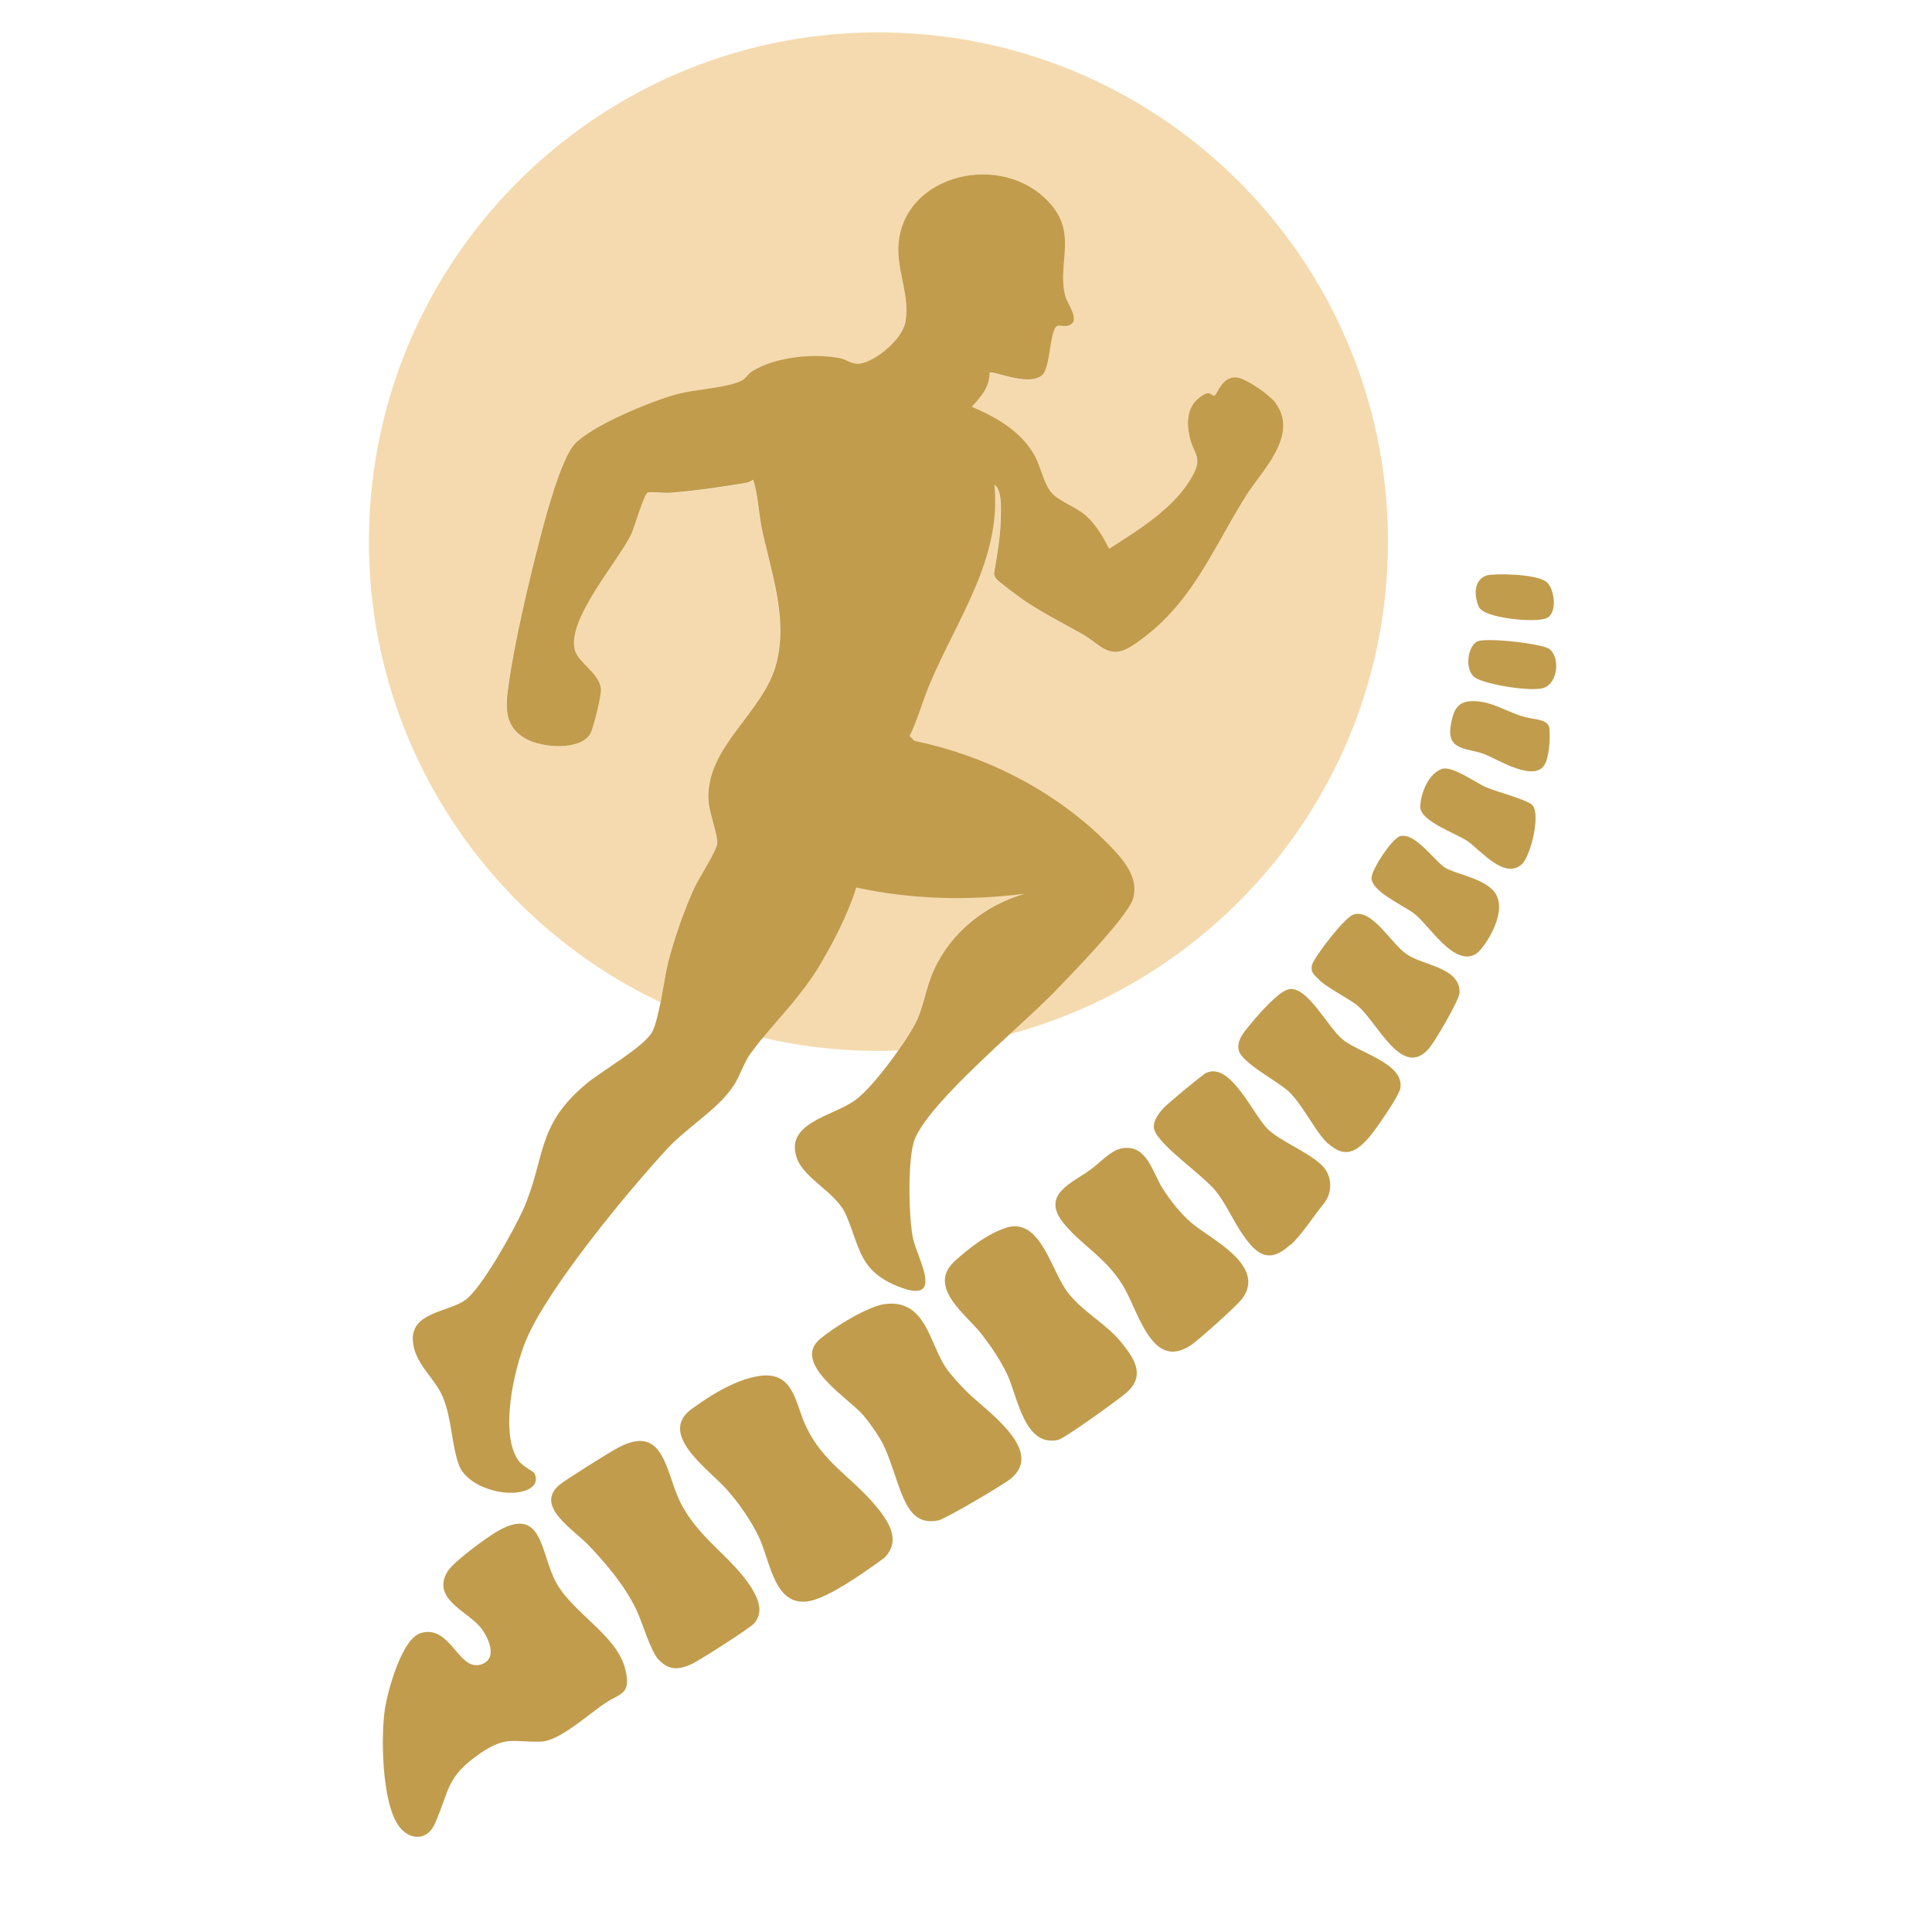 <svg xmlns="http://www.w3.org/2000/svg" xmlns:xlink="http://www.w3.org/1999/xlink" width="40" zoomAndPan="magnify" viewBox="0 0 30 30" height="40" preserveAspectRatio="xMidYMid meet"><defs><clipPath id="db0a1a53b9"><path d="M 5.918 23.582 L 9.789 23.582 L 9.789 28.578 L 5.918 28.578 Z M 5.918 23.582 " clip-rule="nonzero"></path></clipPath><clipPath id="47f617360d"><path d="M 9.41 26.438 C 9.141 26.613 8.691 27.035 8.402 27.043 C 7.973 27.059 7.871 26.945 7.461 27.223 C 6.922 27.594 6.984 27.793 6.754 28.316 C 6.629 28.598 6.34 28.578 6.18 28.336 C 5.93 27.969 5.91 26.949 5.98 26.516 C 6.027 26.238 6.242 25.434 6.543 25.355 C 6.992 25.234 7.113 25.926 7.445 25.852 C 7.758 25.777 7.582 25.406 7.441 25.246 C 7.219 25.004 6.703 24.812 6.949 24.402 C 7.043 24.25 7.539 23.887 7.711 23.785 C 8.445 23.352 8.387 24.145 8.645 24.59 C 8.91 25.059 9.586 25.398 9.711 25.926 C 9.801 26.309 9.645 26.285 9.41 26.438 " clip-rule="nonzero"></path></clipPath><clipPath id="0baead8f69"><path d="M 0.918 0.582 L 4.789 0.582 L 4.789 5.578 L 0.918 5.578 Z M 0.918 0.582 " clip-rule="nonzero"></path></clipPath><clipPath id="092f7734b8"><path d="M 4.41 3.438 C 4.141 3.613 3.691 4.035 3.402 4.043 C 2.973 4.059 2.871 3.945 2.461 4.223 C 1.922 4.594 1.984 4.793 1.754 5.316 C 1.629 5.598 1.34 5.578 1.18 5.336 C 0.93 4.969 0.91 3.949 0.98 3.516 C 1.027 3.238 1.242 2.434 1.543 2.355 C 1.992 2.234 2.113 2.926 2.445 2.852 C 2.758 2.777 2.582 2.406 2.441 2.246 C 2.219 2.004 1.703 1.812 1.949 1.402 C 2.043 1.25 2.539 0.887 2.711 0.785 C 3.445 0.352 3.387 1.145 3.645 1.59 C 3.91 2.059 4.586 2.398 4.711 2.926 C 4.801 3.309 4.645 3.285 4.41 3.438 " clip-rule="nonzero"></path></clipPath><clipPath id="7010e8f01f"><rect x="0" width="5" y="0" height="6"></rect></clipPath><clipPath id="d46bb38a0a"><path d="M 10.512 21.324 L 13.898 21.324 L 13.898 24.949 L 10.512 24.949 Z M 10.512 21.324 " clip-rule="nonzero"></path></clipPath><clipPath id="0b748d4807"><path d="M 13.734 24.188 C 13.348 24.473 12.887 24.781 12.609 24.852 C 12.027 25 11.965 24.25 11.789 23.879 C 11.672 23.625 11.469 23.332 11.281 23.125 C 11.012 22.82 10.18 22.254 10.762 21.863 C 10.883 21.777 11.367 21.418 11.812 21.363 C 12.332 21.301 12.348 21.797 12.512 22.141 C 12.773 22.703 13.211 22.926 13.582 23.363 C 13.781 23.602 14.008 23.91 13.734 24.188 " clip-rule="nonzero"></path></clipPath><clipPath id="50813f978d"><path d="M 0.512 0.324 L 3.898 0.324 L 3.898 3.949 L 0.512 3.949 Z M 0.512 0.324 " clip-rule="nonzero"></path></clipPath><clipPath id="de555676ce"><path d="M 3.734 3.188 C 3.348 3.473 2.887 3.781 2.609 3.852 C 2.027 4 1.965 3.25 1.789 2.879 C 1.672 2.625 1.469 2.332 1.281 2.125 C 1.012 1.82 0.18 1.254 0.762 0.863 C 0.883 0.777 1.367 0.418 1.812 0.363 C 2.332 0.301 2.348 0.797 2.512 1.141 C 2.773 1.703 3.211 1.926 3.582 2.363 C 3.781 2.602 4.008 2.91 3.734 3.188 " clip-rule="nonzero"></path></clipPath><clipPath id="f8b7242769"><rect x="0" width="4" y="0" height="4"></rect></clipPath><clipPath id="045892074f"><path d="M 8.5 22.371 L 11.805 22.371 L 11.805 25.918 L 8.5 25.918 Z M 8.5 22.371 " clip-rule="nonzero"></path></clipPath><clipPath id="b04e2955a0"><path d="M 10.23 25.777 C 10.098 25.633 9.977 25.195 9.883 25 C 9.707 24.633 9.434 24.305 9.152 24.008 C 8.918 23.754 8.277 23.383 8.699 23.047 C 8.793 22.973 9.453 22.555 9.598 22.48 C 10.32 22.094 10.332 22.863 10.566 23.332 C 10.852 23.895 11.359 24.172 11.664 24.648 C 11.773 24.824 11.863 25.027 11.711 25.207 C 11.641 25.285 10.855 25.789 10.73 25.844 C 10.543 25.926 10.391 25.945 10.23 25.773 " clip-rule="nonzero"></path></clipPath><clipPath id="5745037f47"><path d="M 0.5 0.371 L 3.805 0.371 L 3.805 3.918 L 0.5 3.918 Z M 0.5 0.371 " clip-rule="nonzero"></path></clipPath><clipPath id="3d9d52f75e"><path d="M 2.23 3.777 C 2.098 3.633 1.977 3.195 1.883 3 C 1.707 2.633 1.434 2.305 1.152 2.008 C 0.918 1.754 0.277 1.383 0.699 1.047 C 0.793 0.973 1.453 0.555 1.598 0.48 C 2.32 0.094 2.332 0.863 2.566 1.332 C 2.852 1.895 3.359 2.172 3.664 2.648 C 3.773 2.824 3.863 3.027 3.711 3.207 C 3.641 3.285 2.855 3.789 2.73 3.844 C 2.543 3.926 2.391 3.945 2.23 3.773 " clip-rule="nonzero"></path></clipPath><clipPath id="feaf0997e6"><rect x="0" width="4" y="0" height="4"></rect></clipPath><clipPath id="bcc46b852f"><path d="M 12.609 20.195 L 15.914 20.195 L 15.914 23.66 L 12.609 23.66 Z M 12.609 20.195 " clip-rule="nonzero"></path></clipPath><clipPath id="97253d83e3"><path d="M 13.738 20.25 C 14.379 20.164 14.434 20.871 14.691 21.242 C 14.766 21.352 14.926 21.527 15.023 21.621 C 15.305 21.902 16.234 22.52 15.695 22.961 C 15.586 23.051 14.676 23.59 14.57 23.609 C 14.383 23.645 14.246 23.602 14.133 23.449 C 13.953 23.207 13.859 22.676 13.676 22.359 C 13.605 22.238 13.488 22.07 13.395 21.965 C 13.168 21.707 12.297 21.172 12.727 20.797 C 13 20.57 13.492 20.285 13.734 20.25 " clip-rule="nonzero"></path></clipPath><clipPath id="8593b68495"><path d="M 0.609 0.195 L 3.914 0.195 L 3.914 3.66 L 0.609 3.66 Z M 0.609 0.195 " clip-rule="nonzero"></path></clipPath><clipPath id="2fa1e18a86"><path d="M 1.738 0.25 C 2.379 0.164 2.434 0.871 2.691 1.242 C 2.766 1.352 2.926 1.527 3.023 1.621 C 3.305 1.902 4.234 2.52 3.695 2.961 C 3.586 3.051 2.676 3.59 2.57 3.609 C 2.383 3.645 2.246 3.602 2.133 3.449 C 1.953 3.207 1.859 2.676 1.676 2.359 C 1.605 2.238 1.488 2.07 1.395 1.965 C 1.168 1.707 0.297 1.172 0.727 0.797 C 1 0.57 1.492 0.285 1.734 0.25 " clip-rule="nonzero"></path></clipPath><clipPath id="e1af5d0213"><rect x="0" width="4" y="0" height="4"></rect></clipPath><clipPath id="c66f2bcab1"><path d="M 14.625 19 L 17.688 19 L 17.688 22.371 L 14.625 22.371 Z M 14.625 19 " clip-rule="nonzero"></path></clipPath><clipPath id="a4231d1594"><path d="M 15.637 19.059 C 16.168 18.914 16.316 19.734 16.59 20.082 C 16.828 20.383 17.191 20.562 17.426 20.863 C 17.629 21.113 17.781 21.371 17.492 21.625 C 17.367 21.734 16.531 22.336 16.43 22.359 C 15.902 22.473 15.805 21.688 15.637 21.336 C 15.535 21.121 15.383 20.898 15.238 20.711 C 15.008 20.418 14.402 19.992 14.809 19.598 C 14.867 19.543 15.273 19.164 15.637 19.062 " clip-rule="nonzero"></path></clipPath><clipPath id="57c4987940"><path d="M 0.625 0 L 3.688 0 L 3.688 3.371 L 0.625 3.371 Z M 0.625 0 " clip-rule="nonzero"></path></clipPath><clipPath id="f11710d0e2"><path d="M 1.637 0.059 C 2.168 -0.086 2.316 0.734 2.59 1.082 C 2.828 1.383 3.191 1.562 3.426 1.863 C 3.629 2.113 3.781 2.371 3.492 2.625 C 3.367 2.734 2.531 3.336 2.43 3.359 C 1.902 3.473 1.805 2.688 1.637 2.336 C 1.535 2.121 1.383 1.898 1.238 1.711 C 1.008 1.418 0.402 0.992 0.809 0.598 C 0.867 0.543 1.273 0.164 1.637 0.062 " clip-rule="nonzero"></path></clipPath><clipPath id="7e15a2a12c"><rect x="0" width="4" y="0" height="4"></rect></clipPath><clipPath id="2d1d688148"><path d="M 16.316 17.777 L 19.461 17.777 L 19.461 21 L 16.316 21 Z M 16.316 17.777 " clip-rule="nonzero"></path></clipPath><clipPath id="593e6b2a07"><path d="M 17.438 17.828 C 17.809 17.777 17.895 18.199 18.047 18.445 C 18.172 18.641 18.324 18.836 18.5 18.988 C 18.797 19.242 19.664 19.645 19.293 20.16 C 19.207 20.277 18.605 20.816 18.477 20.898 C 17.871 21.285 17.672 20.328 17.422 19.938 C 17.148 19.504 16.762 19.316 16.496 18.969 C 16.176 18.543 16.645 18.371 16.93 18.164 C 17.082 18.059 17.25 17.852 17.438 17.828 " clip-rule="nonzero"></path></clipPath><clipPath id="1a1df00108"><path d="M 0.316 0.777 L 3.461 0.777 L 3.461 4 L 0.316 4 Z M 0.316 0.777 " clip-rule="nonzero"></path></clipPath><clipPath id="cf31d9dcf0"><path d="M 1.438 0.828 C 1.809 0.777 1.895 1.199 2.047 1.445 C 2.172 1.641 2.324 1.836 2.5 1.988 C 2.797 2.242 3.664 2.645 3.293 3.16 C 3.207 3.277 2.605 3.816 2.477 3.898 C 1.871 4.285 1.672 3.328 1.422 2.938 C 1.148 2.504 0.762 2.316 0.496 1.969 C 0.176 1.543 0.645 1.371 0.93 1.164 C 1.082 1.059 1.25 0.852 1.438 0.828 " clip-rule="nonzero"></path></clipPath><clipPath id="fde828c7fd"><rect x="0" width="4" y="0" height="4"></rect></clipPath><clipPath id="73837b7532"><path d="M 17.848 16.566 L 20.668 16.566 L 20.668 19.551 L 17.848 19.551 Z M 17.848 16.566 " clip-rule="nonzero"></path></clipPath><clipPath id="7125530d6b"><path d="M 20.031 19.332 C 19.711 19.625 19.516 19.488 19.301 19.176 C 19.156 18.969 19.043 18.703 18.883 18.5 C 18.672 18.238 17.988 17.781 17.922 17.535 C 17.891 17.418 17.996 17.281 18.07 17.203 C 18.141 17.129 18.66 16.695 18.73 16.66 C 19.109 16.484 19.457 17.309 19.684 17.531 C 19.871 17.715 20.273 17.867 20.508 18.078 C 20.688 18.234 20.703 18.508 20.555 18.691 C 20.383 18.902 20.215 19.172 20.039 19.332 " clip-rule="nonzero"></path></clipPath><clipPath id="171f9290e1"><path d="M 0.848 0.566 L 3.668 0.566 L 3.668 3.551 L 0.848 3.551 Z M 0.848 0.566 " clip-rule="nonzero"></path></clipPath><clipPath id="569e28010c"><path d="M 3.031 3.332 C 2.711 3.625 2.516 3.488 2.301 3.176 C 2.156 2.969 2.043 2.703 1.883 2.5 C 1.672 2.238 0.988 1.781 0.922 1.535 C 0.891 1.418 0.996 1.281 1.07 1.203 C 1.141 1.129 1.66 0.695 1.73 0.66 C 2.109 0.484 2.457 1.309 2.684 1.531 C 2.871 1.715 3.273 1.867 3.508 2.078 C 3.688 2.234 3.703 2.508 3.555 2.691 C 3.383 2.902 3.215 3.172 3.039 3.332 " clip-rule="nonzero"></path></clipPath><clipPath id="5382d154f9"><rect x="0" width="4" y="0" height="4"></rect></clipPath><clipPath id="f8f62fc5e2"><path d="M 19.219 15.277 L 21.797 15.277 L 21.797 17.938 L 19.219 17.938 Z M 19.219 15.277 " clip-rule="nonzero"></path></clipPath><clipPath id="b16769bbce"><path d="M 20.625 17.762 C 20.426 17.582 20.242 17.172 20.016 16.953 C 19.844 16.789 19.281 16.508 19.234 16.305 C 19.199 16.137 19.344 15.996 19.441 15.875 C 19.551 15.742 19.863 15.383 20.02 15.359 C 20.305 15.316 20.613 15.945 20.844 16.137 C 21.109 16.355 21.797 16.508 21.746 16.891 C 21.73 17.016 21.363 17.535 21.266 17.652 C 21.07 17.879 20.891 17.996 20.625 17.758 " clip-rule="nonzero"></path></clipPath><clipPath id="65cdaacbeb"><path d="M 0.219 0.277 L 2.797 0.277 L 2.797 2.938 L 0.219 2.938 Z M 0.219 0.277 " clip-rule="nonzero"></path></clipPath><clipPath id="d868b9aca8"><path d="M 1.625 2.762 C 1.426 2.582 1.242 2.172 1.016 1.953 C 0.844 1.789 0.281 1.508 0.234 1.305 C 0.199 1.137 0.344 0.996 0.441 0.875 C 0.551 0.742 0.863 0.383 1.02 0.359 C 1.305 0.316 1.613 0.945 1.844 1.137 C 2.109 1.355 2.797 1.508 2.746 1.891 C 2.73 2.016 2.363 2.535 2.266 2.652 C 2.07 2.879 1.891 2.996 1.625 2.758 " clip-rule="nonzero"></path></clipPath><clipPath id="2e3e9453ba"><rect x="0" width="3" y="0" height="3"></rect></clipPath><clipPath id="242ac4a6a9"><path d="M 20.348 14.148 L 22.684 14.148 L 22.684 16.488 L 20.348 16.488 Z M 20.348 14.148 " clip-rule="nonzero"></path></clipPath><clipPath id="eab20e663c"><path d="M 20.469 15.199 C 20.438 15.164 20.336 15.105 20.375 14.977 C 20.414 14.852 20.875 14.25 21.012 14.203 C 21.309 14.098 21.602 14.664 21.859 14.828 C 22.109 14.992 22.676 15.027 22.664 15.414 C 22.66 15.531 22.285 16.164 22.195 16.273 C 21.777 16.77 21.398 15.887 21.086 15.621 C 20.93 15.492 20.57 15.32 20.469 15.199 " clip-rule="nonzero"></path></clipPath><clipPath id="35c30e2ad4"><path d="M 0.348 0.148 L 2.684 0.148 L 2.684 2.488 L 0.348 2.488 Z M 0.348 0.148 " clip-rule="nonzero"></path></clipPath><clipPath id="696baf392d"><path d="M 0.469 1.199 C 0.438 1.164 0.336 1.105 0.375 0.977 C 0.414 0.852 0.875 0.25 1.012 0.203 C 1.309 0.098 1.602 0.664 1.859 0.828 C 2.109 0.992 2.676 1.027 2.664 1.414 C 2.66 1.531 2.285 2.164 2.195 2.273 C 1.777 2.77 1.398 1.887 1.086 1.621 C 0.93 1.492 0.57 1.32 0.469 1.199 " clip-rule="nonzero"></path></clipPath><clipPath id="0076842ca1"><rect x="0" width="3" y="0" height="3"></rect></clipPath><clipPath id="caf3b4d99f"><path d="M 21.234 12.941 L 23.328 12.941 L 23.328 14.875 L 21.234 14.875 Z M 21.234 12.941 " clip-rule="nonzero"></path></clipPath><clipPath id="429355e4fa"><path d="M 21.742 12.984 C 21.969 12.926 22.25 13.336 22.426 13.465 C 22.59 13.578 23.094 13.637 23.234 13.895 C 23.402 14.199 23.039 14.738 22.918 14.812 C 22.582 15.02 22.195 14.371 21.965 14.191 C 21.805 14.062 21.293 13.848 21.297 13.629 C 21.301 13.5 21.613 13.02 21.742 12.984 " clip-rule="nonzero"></path></clipPath><clipPath id="0e8b7131fe"><path d="M 0.234 0.941 L 2.328 0.941 L 2.328 2.875 L 0.234 2.875 Z M 0.234 0.941 " clip-rule="nonzero"></path></clipPath><clipPath id="8b915f8385"><path d="M 0.742 0.984 C 0.969 0.926 1.25 1.336 1.426 1.465 C 1.59 1.578 2.094 1.637 2.234 1.895 C 2.402 2.199 2.039 2.738 1.918 2.812 C 1.582 3.02 1.195 2.371 0.965 2.191 C 0.805 2.062 0.293 1.848 0.297 1.629 C 0.301 1.5 0.613 1.02 0.742 0.984 " clip-rule="nonzero"></path></clipPath><clipPath id="90b070d4f1"><rect x="0" width="3" y="0" height="3"></rect></clipPath><clipPath id="b349561e43"><path d="M 22.039 11.895 L 23.895 11.895 L 23.895 13.504 L 22.039 13.504 Z M 22.039 11.895 " clip-rule="nonzero"></path></clipPath><clipPath id="7fa129e043"><path d="M 22.387 11.941 C 22.547 11.883 22.914 12.156 23.082 12.227 C 23.234 12.293 23.719 12.418 23.797 12.504 C 23.926 12.652 23.766 13.301 23.629 13.422 C 23.355 13.66 22.992 13.203 22.785 13.059 C 22.605 12.941 22.07 12.754 22.055 12.543 C 22.043 12.438 22.129 12.035 22.387 11.941 " clip-rule="nonzero"></path></clipPath><clipPath id="c9b464a009"><path d="M 0.039 0.895 L 1.895 0.895 L 1.895 2.504 L 0.039 2.504 Z M 0.039 0.895 " clip-rule="nonzero"></path></clipPath><clipPath id="f45b0f3a09"><path d="M 0.387 0.941 C 0.547 0.883 0.914 1.156 1.082 1.227 C 1.234 1.293 1.719 1.418 1.797 1.504 C 1.926 1.652 1.766 2.301 1.629 2.422 C 1.355 2.66 0.992 2.203 0.785 2.059 C 0.605 1.941 0.07 1.754 0.055 1.543 C 0.043 1.438 0.129 1.035 0.387 0.941 " clip-rule="nonzero"></path></clipPath><clipPath id="51ba9f7883"><rect x="0" width="2" y="0" height="3"></rect></clipPath><clipPath id="52e2e37934"><path d="M 22.441 10.844 L 24.137 10.844 L 24.137 12 L 22.441 12 Z M 22.441 10.844 " clip-rule="nonzero"></path></clipPath><clipPath id="50fed529c5"><path d="M 23.758 11.152 C 23.887 11.176 24.043 11.184 24.059 11.312 C 24.078 11.512 24.043 11.766 23.992 11.859 C 23.84 12.164 23.262 11.793 23.051 11.711 C 22.816 11.617 22.473 11.664 22.523 11.297 C 22.566 10.98 22.656 10.852 22.984 10.895 C 23.254 10.93 23.484 11.105 23.762 11.152 " clip-rule="nonzero"></path></clipPath><clipPath id="dc3d507400"><path d="M 0.441 0.844 L 2.137 0.844 L 2.137 2 L 0.441 2 Z M 0.441 0.844 " clip-rule="nonzero"></path></clipPath><clipPath id="9872a040ab"><path d="M 1.758 1.152 C 1.887 1.176 2.043 1.184 2.059 1.312 C 2.078 1.512 2.043 1.766 1.992 1.859 C 1.84 2.164 1.262 1.793 1.051 1.711 C 0.816 1.617 0.473 1.664 0.523 1.297 C 0.566 0.98 0.656 0.852 0.984 0.895 C 1.254 0.93 1.484 1.105 1.762 1.152 " clip-rule="nonzero"></path></clipPath><clipPath id="815383e92c"><rect x="0" width="3" y="0" height="2"></rect></clipPath><clipPath id="29f21f0e44"><path d="M 22.766 9.879 L 24.215 9.879 L 24.215 10.766 L 22.766 10.766 Z M 22.766 9.879 " clip-rule="nonzero"></path></clipPath><clipPath id="384e0e2414"><path d="M 22.938 9.961 C 23.07 9.895 23.941 9.992 24.059 10.078 C 24.223 10.203 24.195 10.59 23.984 10.676 C 23.805 10.754 23.066 10.629 22.906 10.523 C 22.734 10.406 22.789 10.035 22.938 9.961 " clip-rule="nonzero"></path></clipPath><clipPath id="2d5e07ee2c"><path d="M 0.766 0.879 L 2.215 0.879 L 2.215 1.766 L 0.766 1.766 Z M 0.766 0.879 " clip-rule="nonzero"></path></clipPath><clipPath id="e517f7ccb3"><path d="M 0.938 0.961 C 1.07 0.895 1.941 0.992 2.059 1.078 C 2.223 1.203 2.195 1.59 1.984 1.676 C 1.805 1.754 1.066 1.629 0.906 1.523 C 0.734 1.406 0.789 1.035 0.938 0.961 " clip-rule="nonzero"></path></clipPath><clipPath id="3d0f3d6921"><rect x="0" width="3" y="0" height="2"></rect></clipPath><clipPath id="23c80b093d"><path d="M 22.844 8.91 L 24.137 8.91 L 24.137 9.637 L 22.844 9.637 Z M 22.844 8.91 " clip-rule="nonzero"></path></clipPath><clipPath id="3abf96cf33"><path d="M 24.012 9.035 C 24.133 9.125 24.195 9.516 24.016 9.598 C 23.848 9.676 23.047 9.602 22.965 9.426 C 22.887 9.254 22.879 9 23.09 8.934 C 23.172 8.906 23.84 8.902 24.012 9.035 " clip-rule="nonzero"></path></clipPath><clipPath id="849083f861"><path d="M 0.844 0.91 L 2.137 0.91 L 2.137 1.637 L 0.844 1.637 Z M 0.844 0.91 " clip-rule="nonzero"></path></clipPath><clipPath id="8a3cffdfbc"><path d="M 2.012 1.035 C 2.133 1.125 2.195 1.516 2.016 1.598 C 1.848 1.676 1.047 1.602 0.965 1.426 C 0.887 1.254 0.879 1 1.09 0.934 C 1.172 0.906 1.84 0.902 2.012 1.035 " clip-rule="nonzero"></path></clipPath><clipPath id="00b34fe6e5"><rect x="0" width="3" y="0" height="2"></rect></clipPath><clipPath id="8840353636"><path d="M 11.805 13.746 L 15.914 13.746 L 15.914 16.328 L 11.805 16.328 Z M 11.805 13.746 " clip-rule="nonzero"></path></clipPath><clipPath id="9edad3a1ec"><path d="M 14.5 15.062 C 14.762 14.48 15.293 14.051 15.906 13.875 C 15.031 13.984 14.156 13.965 13.297 13.777 C 13.156 14.219 12.945 14.637 12.703 15.027 C 12.441 15.449 12.129 15.766 11.844 16.113 C 12.379 16.238 12.934 16.309 13.5 16.316 C 13.652 16.32 13.797 16.316 13.945 16.312 C 14.078 16.125 14.191 15.945 14.246 15.82 C 14.352 15.578 14.387 15.305 14.5 15.062 " clip-rule="nonzero"></path></clipPath><clipPath id="6e6da3df5a"><path d="M 0.805 0.746 L 4.914 0.746 L 4.914 3.328 L 0.805 3.328 Z M 0.805 0.746 " clip-rule="nonzero"></path></clipPath><clipPath id="bfacbbef51"><path d="M 3.5 2.062 C 3.762 1.48 4.293 1.051 4.906 0.875 C 4.031 0.984 3.156 0.965 2.297 0.777 C 2.156 1.219 1.945 1.637 1.703 2.027 C 1.441 2.449 1.129 2.766 0.844 3.113 C 1.379 3.238 1.934 3.309 2.5 3.316 C 2.652 3.32 2.797 3.316 2.945 3.312 C 3.078 3.125 3.191 2.945 3.246 2.82 C 3.352 2.578 3.387 2.305 3.5 2.062 " clip-rule="nonzero"></path></clipPath><clipPath id="88646a17c0"><rect x="0" width="5" y="0" height="4"></rect></clipPath><clipPath id="7ba6ccf335"><path d="M 5.676 0.449 L 21.555 0.449 L 21.555 16.086 L 5.676 16.086 Z M 5.676 0.449 " clip-rule="nonzero"></path></clipPath><clipPath id="b8baf1ee0b"><path d="M 21.551 8.551 C 21.629 4.18 18.148 0.578 13.777 0.504 C 9.41 0.426 5.805 3.906 5.73 8.273 C 5.676 11.48 7.535 14.273 10.254 15.562 C 10.305 15.316 10.344 15.047 10.387 14.883 C 10.484 14.523 10.617 14.145 10.773 13.805 C 10.844 13.648 11.117 13.227 11.137 13.102 C 11.152 12.984 11.008 12.625 10.996 12.441 C 10.949 11.594 11.863 11.07 12.055 10.285 C 12.227 9.574 11.961 8.875 11.824 8.18 C 11.773 7.941 11.766 7.688 11.695 7.453 C 11.66 7.473 11.629 7.492 11.59 7.5 C 11.203 7.566 10.801 7.625 10.406 7.656 C 10.301 7.664 10.168 7.641 10.059 7.645 C 10 7.664 9.848 8.191 9.793 8.305 C 9.59 8.73 8.785 9.645 8.93 10.105 C 8.988 10.293 9.301 10.449 9.332 10.695 C 9.344 10.781 9.207 11.32 9.16 11.398 C 8.996 11.66 8.422 11.609 8.176 11.48 C 7.82 11.289 7.844 10.977 7.895 10.625 C 7.988 9.953 8.207 9.035 8.379 8.371 C 8.465 8.035 8.707 7.133 8.914 6.906 C 9.18 6.613 10.098 6.238 10.492 6.129 C 10.789 6.047 11.258 6.027 11.5 5.918 C 11.586 5.879 11.613 5.805 11.691 5.758 C 12.043 5.547 12.637 5.488 13.039 5.566 C 13.141 5.586 13.227 5.668 13.336 5.652 C 13.598 5.617 14.008 5.27 14.055 4.996 C 14.125 4.621 13.953 4.285 13.949 3.91 C 13.93 2.766 15.445 2.336 16.227 3.078 C 16.77 3.598 16.395 4.062 16.543 4.605 C 16.574 4.727 16.793 5 16.582 5.062 C 16.523 5.078 16.457 5.051 16.422 5.062 C 16.289 5.098 16.316 5.727 16.176 5.836 C 15.957 6.004 15.414 5.75 15.367 5.793 C 15.363 6.02 15.234 6.16 15.086 6.32 C 15.469 6.48 15.867 6.707 16.07 7.082 C 16.156 7.246 16.203 7.5 16.312 7.641 C 16.422 7.785 16.707 7.875 16.863 8.016 C 17.016 8.152 17.125 8.344 17.219 8.523 C 17.684 8.227 18.25 7.883 18.523 7.383 C 18.672 7.113 18.535 7.051 18.48 6.82 C 18.414 6.555 18.426 6.289 18.68 6.137 C 18.793 6.07 18.816 6.148 18.848 6.148 C 18.902 6.141 18.965 5.836 19.207 5.867 C 19.359 5.887 19.707 6.133 19.805 6.262 C 20.176 6.75 19.598 7.301 19.355 7.691 C 18.809 8.555 18.5 9.422 17.582 10.023 C 17.219 10.266 17.098 10.016 16.805 9.848 C 16.504 9.676 16.184 9.52 15.898 9.32 C 15.832 9.273 15.48 9.02 15.453 8.984 C 15.434 8.953 15.426 8.922 15.434 8.883 C 15.48 8.625 15.535 8.328 15.535 8.066 C 15.539 7.922 15.559 7.605 15.438 7.527 C 15.555 8.676 14.852 9.633 14.43 10.629 C 14.32 10.891 14.246 11.176 14.121 11.43 L 14.195 11.508 C 15.277 11.727 16.32 12.25 17.117 13.023 C 17.367 13.266 17.711 13.594 17.582 13.969 C 17.496 14.238 16.668 15.094 16.426 15.348 C 16.25 15.531 15.977 15.785 15.676 16.059 C 19.008 15.168 21.488 12.164 21.551 8.551 " clip-rule="nonzero"></path></clipPath><clipPath id="63fba4c9f7"><path d="M 0.676 0.449 L 16.555 0.449 L 16.555 16.086 L 0.676 16.086 Z M 0.676 0.449 " clip-rule="nonzero"></path></clipPath><clipPath id="aaba307259"><path d="M 16.551 8.551 C 16.629 4.18 13.148 0.578 8.777 0.504 C 4.41 0.426 0.805 3.906 0.73 8.273 C 0.676 11.48 2.535 14.273 5.254 15.562 C 5.305 15.316 5.344 15.047 5.387 14.883 C 5.484 14.523 5.617 14.145 5.773 13.805 C 5.844 13.648 6.117 13.227 6.137 13.102 C 6.152 12.984 6.008 12.625 5.996 12.441 C 5.949 11.594 6.863 11.07 7.055 10.285 C 7.227 9.574 6.961 8.875 6.824 8.18 C 6.773 7.941 6.766 7.688 6.695 7.453 C 6.66 7.473 6.629 7.492 6.59 7.5 C 6.203 7.566 5.801 7.625 5.406 7.656 C 5.301 7.664 5.168 7.641 5.059 7.645 C 5 7.664 4.848 8.191 4.793 8.305 C 4.59 8.73 3.785 9.645 3.93 10.105 C 3.988 10.293 4.301 10.449 4.332 10.695 C 4.344 10.781 4.207 11.32 4.16 11.398 C 3.996 11.66 3.422 11.609 3.176 11.48 C 2.82 11.289 2.844 10.977 2.895 10.625 C 2.988 9.953 3.207 9.035 3.379 8.371 C 3.465 8.035 3.707 7.133 3.914 6.906 C 4.18 6.613 5.098 6.238 5.492 6.129 C 5.789 6.047 6.258 6.027 6.5 5.918 C 6.586 5.879 6.613 5.805 6.691 5.758 C 7.043 5.547 7.637 5.488 8.039 5.566 C 8.141 5.586 8.227 5.668 8.336 5.652 C 8.598 5.617 9.008 5.27 9.055 4.996 C 9.125 4.621 8.953 4.285 8.949 3.91 C 8.93 2.766 10.445 2.336 11.227 3.078 C 11.77 3.598 11.395 4.062 11.543 4.605 C 11.574 4.727 11.793 5 11.582 5.062 C 11.523 5.078 11.457 5.051 11.422 5.062 C 11.289 5.098 11.316 5.727 11.176 5.836 C 10.957 6.004 10.414 5.75 10.367 5.793 C 10.363 6.02 10.234 6.16 10.086 6.32 C 10.469 6.48 10.867 6.707 11.07 7.082 C 11.156 7.246 11.203 7.5 11.312 7.641 C 11.422 7.785 11.707 7.875 11.863 8.016 C 12.016 8.152 12.125 8.344 12.219 8.523 C 12.684 8.227 13.25 7.883 13.523 7.383 C 13.672 7.113 13.535 7.051 13.48 6.82 C 13.414 6.555 13.426 6.289 13.68 6.137 C 13.793 6.07 13.816 6.148 13.848 6.148 C 13.902 6.141 13.965 5.836 14.207 5.867 C 14.359 5.887 14.707 6.133 14.805 6.262 C 15.176 6.75 14.598 7.301 14.355 7.691 C 13.809 8.555 13.5 9.422 12.582 10.023 C 12.219 10.266 12.098 10.016 11.805 9.848 C 11.504 9.676 11.184 9.52 10.898 9.32 C 10.832 9.273 10.48 9.02 10.453 8.984 C 10.434 8.953 10.426 8.922 10.434 8.883 C 10.48 8.625 10.535 8.328 10.535 8.066 C 10.539 7.922 10.559 7.605 10.438 7.527 C 10.555 8.676 9.852 9.633 9.43 10.629 C 9.32 10.891 9.246 11.176 9.121 11.43 L 9.195 11.508 C 10.277 11.727 11.32 12.25 12.117 13.023 C 12.367 13.266 12.711 13.594 12.582 13.969 C 12.496 14.238 11.668 15.094 11.426 15.348 C 11.25 15.531 10.977 15.785 10.676 16.059 C 14.008 15.168 16.488 12.164 16.551 8.551 " clip-rule="nonzero"></path></clipPath><clipPath id="1703043126"><rect x="0" width="17" y="0" height="17"></rect></clipPath><clipPath id="ed6d5fd130"><path d="M 6.402 2.703 L 19.945 2.703 L 19.945 23.258 L 6.402 23.258 Z M 6.402 2.703 " clip-rule="nonzero"></path></clipPath><clipPath id="67822642cf"><path d="M 19.805 6.254 C 19.711 6.129 19.359 5.883 19.211 5.863 C 18.965 5.832 18.906 6.137 18.852 6.145 C 18.816 6.148 18.797 6.066 18.684 6.133 C 18.426 6.285 18.414 6.551 18.48 6.816 C 18.539 7.047 18.672 7.109 18.523 7.379 C 18.254 7.879 17.688 8.223 17.223 8.52 C 17.129 8.34 17.02 8.148 16.867 8.012 C 16.715 7.871 16.426 7.781 16.316 7.637 C 16.203 7.492 16.16 7.246 16.07 7.082 C 15.867 6.703 15.469 6.477 15.09 6.316 C 15.234 6.16 15.363 6.02 15.367 5.789 C 15.414 5.746 15.957 6.004 16.176 5.832 C 16.32 5.723 16.293 5.094 16.426 5.059 C 16.461 5.051 16.523 5.074 16.582 5.059 C 16.797 5 16.578 4.727 16.543 4.602 C 16.402 4.062 16.773 3.594 16.227 3.078 C 15.445 2.336 13.93 2.762 13.949 3.906 C 13.957 4.281 14.125 4.617 14.059 4.996 C 14.012 5.266 13.598 5.617 13.34 5.648 C 13.23 5.66 13.145 5.582 13.043 5.562 C 12.641 5.484 12.047 5.539 11.691 5.758 C 11.613 5.801 11.586 5.879 11.5 5.918 C 11.258 6.027 10.793 6.043 10.496 6.125 C 10.102 6.234 9.184 6.609 8.918 6.902 C 8.711 7.129 8.469 8.031 8.383 8.367 C 8.211 9.031 7.992 9.953 7.898 10.625 C 7.848 10.977 7.82 11.289 8.18 11.48 C 8.422 11.609 9 11.66 9.164 11.398 C 9.211 11.32 9.344 10.781 9.332 10.695 C 9.301 10.449 8.988 10.293 8.93 10.105 C 8.785 9.641 9.59 8.727 9.797 8.305 C 9.852 8.191 10 7.664 10.062 7.645 C 10.172 7.637 10.305 7.66 10.41 7.652 C 10.805 7.621 11.203 7.562 11.594 7.496 C 11.633 7.488 11.664 7.469 11.695 7.449 C 11.77 7.684 11.777 7.938 11.824 8.18 C 11.965 8.871 12.234 9.57 12.059 10.285 C 11.867 11.07 10.949 11.59 11 12.438 C 11.012 12.621 11.152 12.98 11.137 13.102 C 11.121 13.223 10.844 13.648 10.773 13.805 C 10.621 14.145 10.488 14.52 10.391 14.879 C 10.344 15.047 10.305 15.316 10.258 15.559 C 10.219 15.746 10.18 15.922 10.129 16.02 C 10.004 16.258 9.332 16.633 9.086 16.844 C 8.316 17.496 8.477 17.984 8.121 18.789 C 7.984 19.094 7.469 20.023 7.219 20.191 C 6.941 20.379 6.391 20.379 6.41 20.809 C 6.43 21.176 6.742 21.375 6.879 21.699 C 7.016 22.035 7.012 22.426 7.121 22.734 C 7.238 23.086 7.855 23.27 8.18 23.137 C 8.297 23.09 8.359 22.996 8.297 22.875 C 8.281 22.844 8.117 22.773 8.051 22.68 C 7.754 22.266 7.98 21.262 8.168 20.812 C 8.496 20.016 9.742 18.508 10.355 17.844 C 10.68 17.492 11.152 17.227 11.395 16.852 C 11.492 16.703 11.547 16.512 11.645 16.371 C 11.711 16.281 11.773 16.199 11.844 16.117 C 12.129 15.77 12.441 15.453 12.703 15.031 C 12.941 14.637 13.156 14.223 13.297 13.781 C 14.156 13.969 15.031 13.988 15.906 13.879 C 15.293 14.055 14.762 14.484 14.5 15.066 C 14.387 15.309 14.352 15.582 14.246 15.824 C 14.191 15.949 14.078 16.129 13.945 16.316 C 13.727 16.629 13.453 16.961 13.27 17.09 C 12.926 17.336 12.156 17.441 12.383 18.008 C 12.508 18.312 12.984 18.523 13.133 18.855 C 13.359 19.375 13.336 19.734 13.949 19.977 C 14.684 20.27 14.246 19.539 14.18 19.242 C 14.109 18.93 14.086 17.957 14.211 17.672 C 14.383 17.273 15.078 16.613 15.68 16.059 C 15.98 15.781 16.254 15.531 16.43 15.344 C 16.672 15.094 17.5 14.238 17.59 13.965 C 17.711 13.594 17.371 13.266 17.121 13.02 C 16.324 12.25 15.281 11.727 14.199 11.504 L 14.125 11.43 C 14.25 11.172 14.324 10.891 14.434 10.629 C 14.852 9.629 15.559 8.676 15.441 7.527 C 15.562 7.602 15.543 7.922 15.539 8.062 C 15.535 8.328 15.484 8.621 15.438 8.883 C 15.43 8.918 15.441 8.949 15.461 8.98 C 15.484 9.02 15.832 9.273 15.898 9.32 C 16.184 9.516 16.508 9.676 16.809 9.848 C 17.102 10.016 17.223 10.262 17.586 10.023 C 18.5 9.422 18.809 8.555 19.355 7.688 C 19.602 7.301 20.176 6.75 19.805 6.258 " clip-rule="nonzero"></path></clipPath><clipPath id="f45ca18484"><path d="M 0.402 0.703 L 13.945 0.703 L 13.945 21.258 L 0.402 21.258 Z M 0.402 0.703 " clip-rule="nonzero"></path></clipPath><clipPath id="7a20235bb4"><path d="M 13.805 4.254 C 13.711 4.129 13.359 3.883 13.211 3.863 C 12.965 3.832 12.906 4.137 12.852 4.145 C 12.816 4.148 12.797 4.066 12.684 4.133 C 12.426 4.285 12.414 4.551 12.48 4.816 C 12.539 5.047 12.672 5.109 12.523 5.379 C 12.254 5.879 11.688 6.223 11.223 6.52 C 11.129 6.34 11.02 6.148 10.867 6.012 C 10.715 5.871 10.426 5.781 10.316 5.637 C 10.203 5.492 10.16 5.246 10.07 5.082 C 9.867 4.703 9.469 4.477 9.09 4.316 C 9.234 4.16 9.363 4.02 9.367 3.789 C 9.414 3.746 9.957 4.004 10.176 3.832 C 10.32 3.723 10.293 3.094 10.426 3.059 C 10.461 3.051 10.523 3.074 10.582 3.059 C 10.797 3 10.578 2.727 10.543 2.602 C 10.402 2.062 10.773 1.594 10.227 1.078 C 9.445 0.336 7.93 0.762 7.949 1.906 C 7.957 2.281 8.125 2.617 8.059 2.996 C 8.012 3.266 7.598 3.617 7.34 3.648 C 7.23 3.66 7.145 3.582 7.043 3.562 C 6.641 3.484 6.047 3.539 5.691 3.758 C 5.613 3.801 5.586 3.879 5.5 3.918 C 5.258 4.027 4.793 4.043 4.496 4.125 C 4.102 4.234 3.184 4.609 2.918 4.902 C 2.711 5.129 2.469 6.031 2.383 6.367 C 2.211 7.031 1.992 7.953 1.898 8.625 C 1.848 8.977 1.82 9.289 2.18 9.48 C 2.422 9.609 3 9.66 3.164 9.398 C 3.211 9.32 3.344 8.781 3.332 8.695 C 3.301 8.449 2.988 8.293 2.93 8.105 C 2.785 7.641 3.59 6.727 3.797 6.305 C 3.852 6.191 4 5.664 4.062 5.645 C 4.172 5.637 4.305 5.66 4.41 5.652 C 4.805 5.621 5.203 5.562 5.594 5.496 C 5.633 5.488 5.664 5.469 5.695 5.449 C 5.77 5.684 5.777 5.938 5.824 6.18 C 5.965 6.871 6.234 7.57 6.059 8.285 C 5.867 9.07 4.949 9.59 5 10.438 C 5.012 10.621 5.152 10.98 5.137 11.102 C 5.121 11.223 4.844 11.648 4.773 11.805 C 4.621 12.145 4.488 12.52 4.391 12.879 C 4.344 13.047 4.305 13.316 4.258 13.559 C 4.219 13.746 4.18 13.922 4.129 14.02 C 4.004 14.258 3.332 14.633 3.086 14.844 C 2.316 15.496 2.477 15.984 2.121 16.789 C 1.984 17.094 1.469 18.023 1.219 18.191 C 0.941 18.379 0.391 18.379 0.41 18.809 C 0.43 19.176 0.742 19.375 0.879 19.699 C 1.016 20.035 1.012 20.426 1.121 20.734 C 1.238 21.086 1.855 21.27 2.18 21.137 C 2.297 21.09 2.359 20.996 2.297 20.875 C 2.281 20.844 2.117 20.773 2.051 20.68 C 1.754 20.266 1.98 19.262 2.168 18.812 C 2.496 18.016 3.742 16.508 4.355 15.844 C 4.68 15.492 5.152 15.227 5.395 14.852 C 5.492 14.703 5.547 14.512 5.645 14.371 C 5.711 14.281 5.773 14.199 5.844 14.117 C 6.129 13.77 6.441 13.453 6.703 13.031 C 6.941 12.637 7.156 12.223 7.297 11.781 C 8.156 11.969 9.031 11.988 9.906 11.879 C 9.293 12.055 8.762 12.484 8.5 13.066 C 8.387 13.309 8.352 13.582 8.246 13.824 C 8.191 13.949 8.078 14.129 7.945 14.316 C 7.727 14.629 7.453 14.961 7.27 15.09 C 6.926 15.336 6.156 15.441 6.383 16.008 C 6.508 16.312 6.984 16.523 7.133 16.855 C 7.359 17.375 7.336 17.734 7.949 17.977 C 8.684 18.27 8.246 17.539 8.18 17.242 C 8.109 16.93 8.086 15.957 8.211 15.672 C 8.383 15.273 9.078 14.613 9.68 14.059 C 9.98 13.781 10.254 13.531 10.43 13.344 C 10.672 13.094 11.5 12.238 11.59 11.965 C 11.711 11.594 11.371 11.266 11.121 11.02 C 10.324 10.25 9.281 9.727 8.199 9.504 L 8.125 9.43 C 8.25 9.172 8.324 8.891 8.434 8.629 C 8.852 7.629 9.559 6.676 9.441 5.527 C 9.562 5.602 9.543 5.922 9.539 6.062 C 9.535 6.328 9.484 6.621 9.438 6.883 C 9.43 6.918 9.441 6.949 9.461 6.98 C 9.484 7.02 9.832 7.273 9.898 7.32 C 10.184 7.516 10.508 7.676 10.809 7.848 C 11.102 8.016 11.223 8.262 11.586 8.023 C 12.5 7.422 12.809 6.555 13.355 5.688 C 13.602 5.301 14.176 4.75 13.805 4.258 " clip-rule="nonzero"></path></clipPath><clipPath id="e24ffa1ce7"><rect x="0" width="14" y="0" height="22"></rect></clipPath></defs><g clip-path="url(#db0a1a53b9)"><g clip-path="url(#47f617360d)"><g transform="matrix(1, 0, 0, 1, 5, 23)"><g clip-path="url(#7010e8f01f)"><g clip-path="url(#0baead8f69)"><g clip-path="url(#092f7734b8)"><rect x="-11.6" width="43.2" fill="#c19c4c" height="43.2" y="-29.6" fill-opacity="1"></rect></g></g></g></g></g></g><g clip-path="url(#d46bb38a0a)"><g clip-path="url(#0b748d4807)"><g transform="matrix(1, 0, 0, 1, 10, 21)"><g clip-path="url(#f8b7242769)"><g clip-path="url(#50813f978d)"><g clip-path="url(#de555676ce)"><rect x="-16.6" width="43.2" fill="#c19c4c" height="43.2" y="-27.6" fill-opacity="1"></rect></g></g></g></g></g></g><g clip-path="url(#045892074f)"><g clip-path="url(#b04e2955a0)"><g transform="matrix(1, 0, 0, 1, 8, 22)"><g clip-path="url(#feaf0997e6)"><g clip-path="url(#5745037f47)"><g clip-path="url(#3d9d52f75e)"><rect x="-14.6" width="43.2" fill="#c19c4c" height="43.2" y="-28.6" fill-opacity="1"></rect></g></g></g></g></g></g><g clip-path="url(#bcc46b852f)"><g clip-path="url(#97253d83e3)"><g transform="matrix(1, 0, 0, 1, 12, 20)"><g clip-path="url(#e1af5d0213)"><g clip-path="url(#8593b68495)"><g clip-path="url(#2fa1e18a86)"><rect x="-18.6" width="43.2" fill="#c19c4c" height="43.2" y="-26.6" fill-opacity="1"></rect></g></g></g></g></g></g><g clip-path="url(#c66f2bcab1)"><g clip-path="url(#a4231d1594)"><g transform="matrix(1, 0, 0, 1, 14, 19)"><g clip-path="url(#7e15a2a12c)"><g clip-path="url(#57c4987940)"><g clip-path="url(#f11710d0e2)"><rect x="-20.6" width="43.2" fill="#c19c4c" height="43.2" y="-25.6" fill-opacity="1"></rect></g></g></g></g></g></g><g clip-path="url(#2d1d688148)"><g clip-path="url(#593e6b2a07)"><g transform="matrix(1, 0, 0, 1, 16, 17)"><g clip-path="url(#fde828c7fd)"><g clip-path="url(#1a1df00108)"><g clip-path="url(#cf31d9dcf0)"><rect x="-22.6" width="43.2" fill="#c19c4c" height="43.2" y="-23.6" fill-opacity="1"></rect></g></g></g></g></g></g><g clip-path="url(#73837b7532)"><g clip-path="url(#7125530d6b)"><g transform="matrix(1, 0, 0, 1, 17, 16)"><g clip-path="url(#5382d154f9)"><g clip-path="url(#171f9290e1)"><g clip-path="url(#569e28010c)"><rect x="-23.6" width="43.2" fill="#c19c4c" height="43.2" y="-22.6" fill-opacity="1"></rect></g></g></g></g></g></g><g clip-path="url(#f8f62fc5e2)"><g clip-path="url(#b16769bbce)"><g transform="matrix(1, 0, 0, 1, 19, 15)"><g clip-path="url(#2e3e9453ba)"><g clip-path="url(#65cdaacbeb)"><g clip-path="url(#d868b9aca8)"><rect x="-25.6" width="43.2" fill="#c19c4c" height="43.2" y="-21.6" fill-opacity="1"></rect></g></g></g></g></g></g><g clip-path="url(#242ac4a6a9)"><g clip-path="url(#eab20e663c)"><g transform="matrix(1, 0, 0, 1, 20, 14)"><g clip-path="url(#0076842ca1)"><g clip-path="url(#35c30e2ad4)"><g clip-path="url(#696baf392d)"><rect x="-26.6" width="43.2" fill="#c19c4c" height="43.2" y="-20.6" fill-opacity="1"></rect></g></g></g></g></g></g><g clip-path="url(#caf3b4d99f)"><g clip-path="url(#429355e4fa)"><g transform="matrix(1, 0, 0, 1, 21, 12)"><g clip-path="url(#90b070d4f1)"><g clip-path="url(#0e8b7131fe)"><g clip-path="url(#8b915f8385)"><rect x="-27.6" width="43.2" fill="#c19c4c" height="43.2" y="-18.6" fill-opacity="1"></rect></g></g></g></g></g></g><g clip-path="url(#b349561e43)"><g clip-path="url(#7fa129e043)"><g transform="matrix(1, 0, 0, 1, 22, 11)"><g clip-path="url(#51ba9f7883)"><g clip-path="url(#c9b464a009)"><g clip-path="url(#f45b0f3a09)"><rect x="-28.6" width="43.2" fill="#c19c4c" height="43.2" y="-17.6" fill-opacity="1"></rect></g></g></g></g></g></g><g clip-path="url(#52e2e37934)"><g clip-path="url(#50fed529c5)"><g transform="matrix(1, 0, 0, 1, 22, 10)"><g clip-path="url(#815383e92c)"><g clip-path="url(#dc3d507400)"><g clip-path="url(#9872a040ab)"><rect x="-28.6" width="43.2" fill="#c19c4c" height="43.2" y="-16.6" fill-opacity="1"></rect></g></g></g></g></g></g><g clip-path="url(#29f21f0e44)"><g clip-path="url(#384e0e2414)"><g transform="matrix(1, 0, 0, 1, 22, 9)"><g clip-path="url(#3d0f3d6921)"><g clip-path="url(#2d5e07ee2c)"><g clip-path="url(#e517f7ccb3)"><rect x="-28.6" width="43.2" fill="#c19c4c" height="43.2" y="-15.6" fill-opacity="1"></rect></g></g></g></g></g></g><g clip-path="url(#23c80b093d)"><g clip-path="url(#3abf96cf33)"><g transform="matrix(1, 0, 0, 1, 22, 8)"><g clip-path="url(#00b34fe6e5)"><g clip-path="url(#849083f861)"><g clip-path="url(#8a3cffdfbc)"><rect x="-28.6" width="43.2" fill="#c19c4c" height="43.2" y="-14.6" fill-opacity="1"></rect></g></g></g></g></g></g><g clip-path="url(#8840353636)"><g clip-path="url(#9edad3a1ec)"><g transform="matrix(1, 0, 0, 1, 11, 13)"><g clip-path="url(#88646a17c0)"><g clip-path="url(#6e6da3df5a)"><g clip-path="url(#bfacbbef51)"><rect x="-17.6" width="43.2" fill="#f5daaf" height="43.2" y="-19.6" fill-opacity="1"></rect></g></g></g></g></g></g><g clip-path="url(#7ba6ccf335)"><g clip-path="url(#b8baf1ee0b)"><g transform="matrix(1, 0, 0, 1, 5, 0)"><g clip-path="url(#1703043126)"><g clip-path="url(#63fba4c9f7)"><g clip-path="url(#aaba307259)"><rect x="-11.6" width="43.2" fill="#f5daaf" height="43.2" y="-6.6" fill-opacity="1"></rect></g></g></g></g></g></g><g clip-path="url(#ed6d5fd130)"><g clip-path="url(#67822642cf)"><g transform="matrix(1, 0, 0, 1, 6, 2)"><g clip-path="url(#e24ffa1ce7)"><g clip-path="url(#f45ca18484)"><g clip-path="url(#7a20235bb4)"><rect x="-12.6" width="43.2" fill="#c19c4c" height="43.2" y="-8.6" fill-opacity="1"></rect></g></g></g></g></g></g></svg>